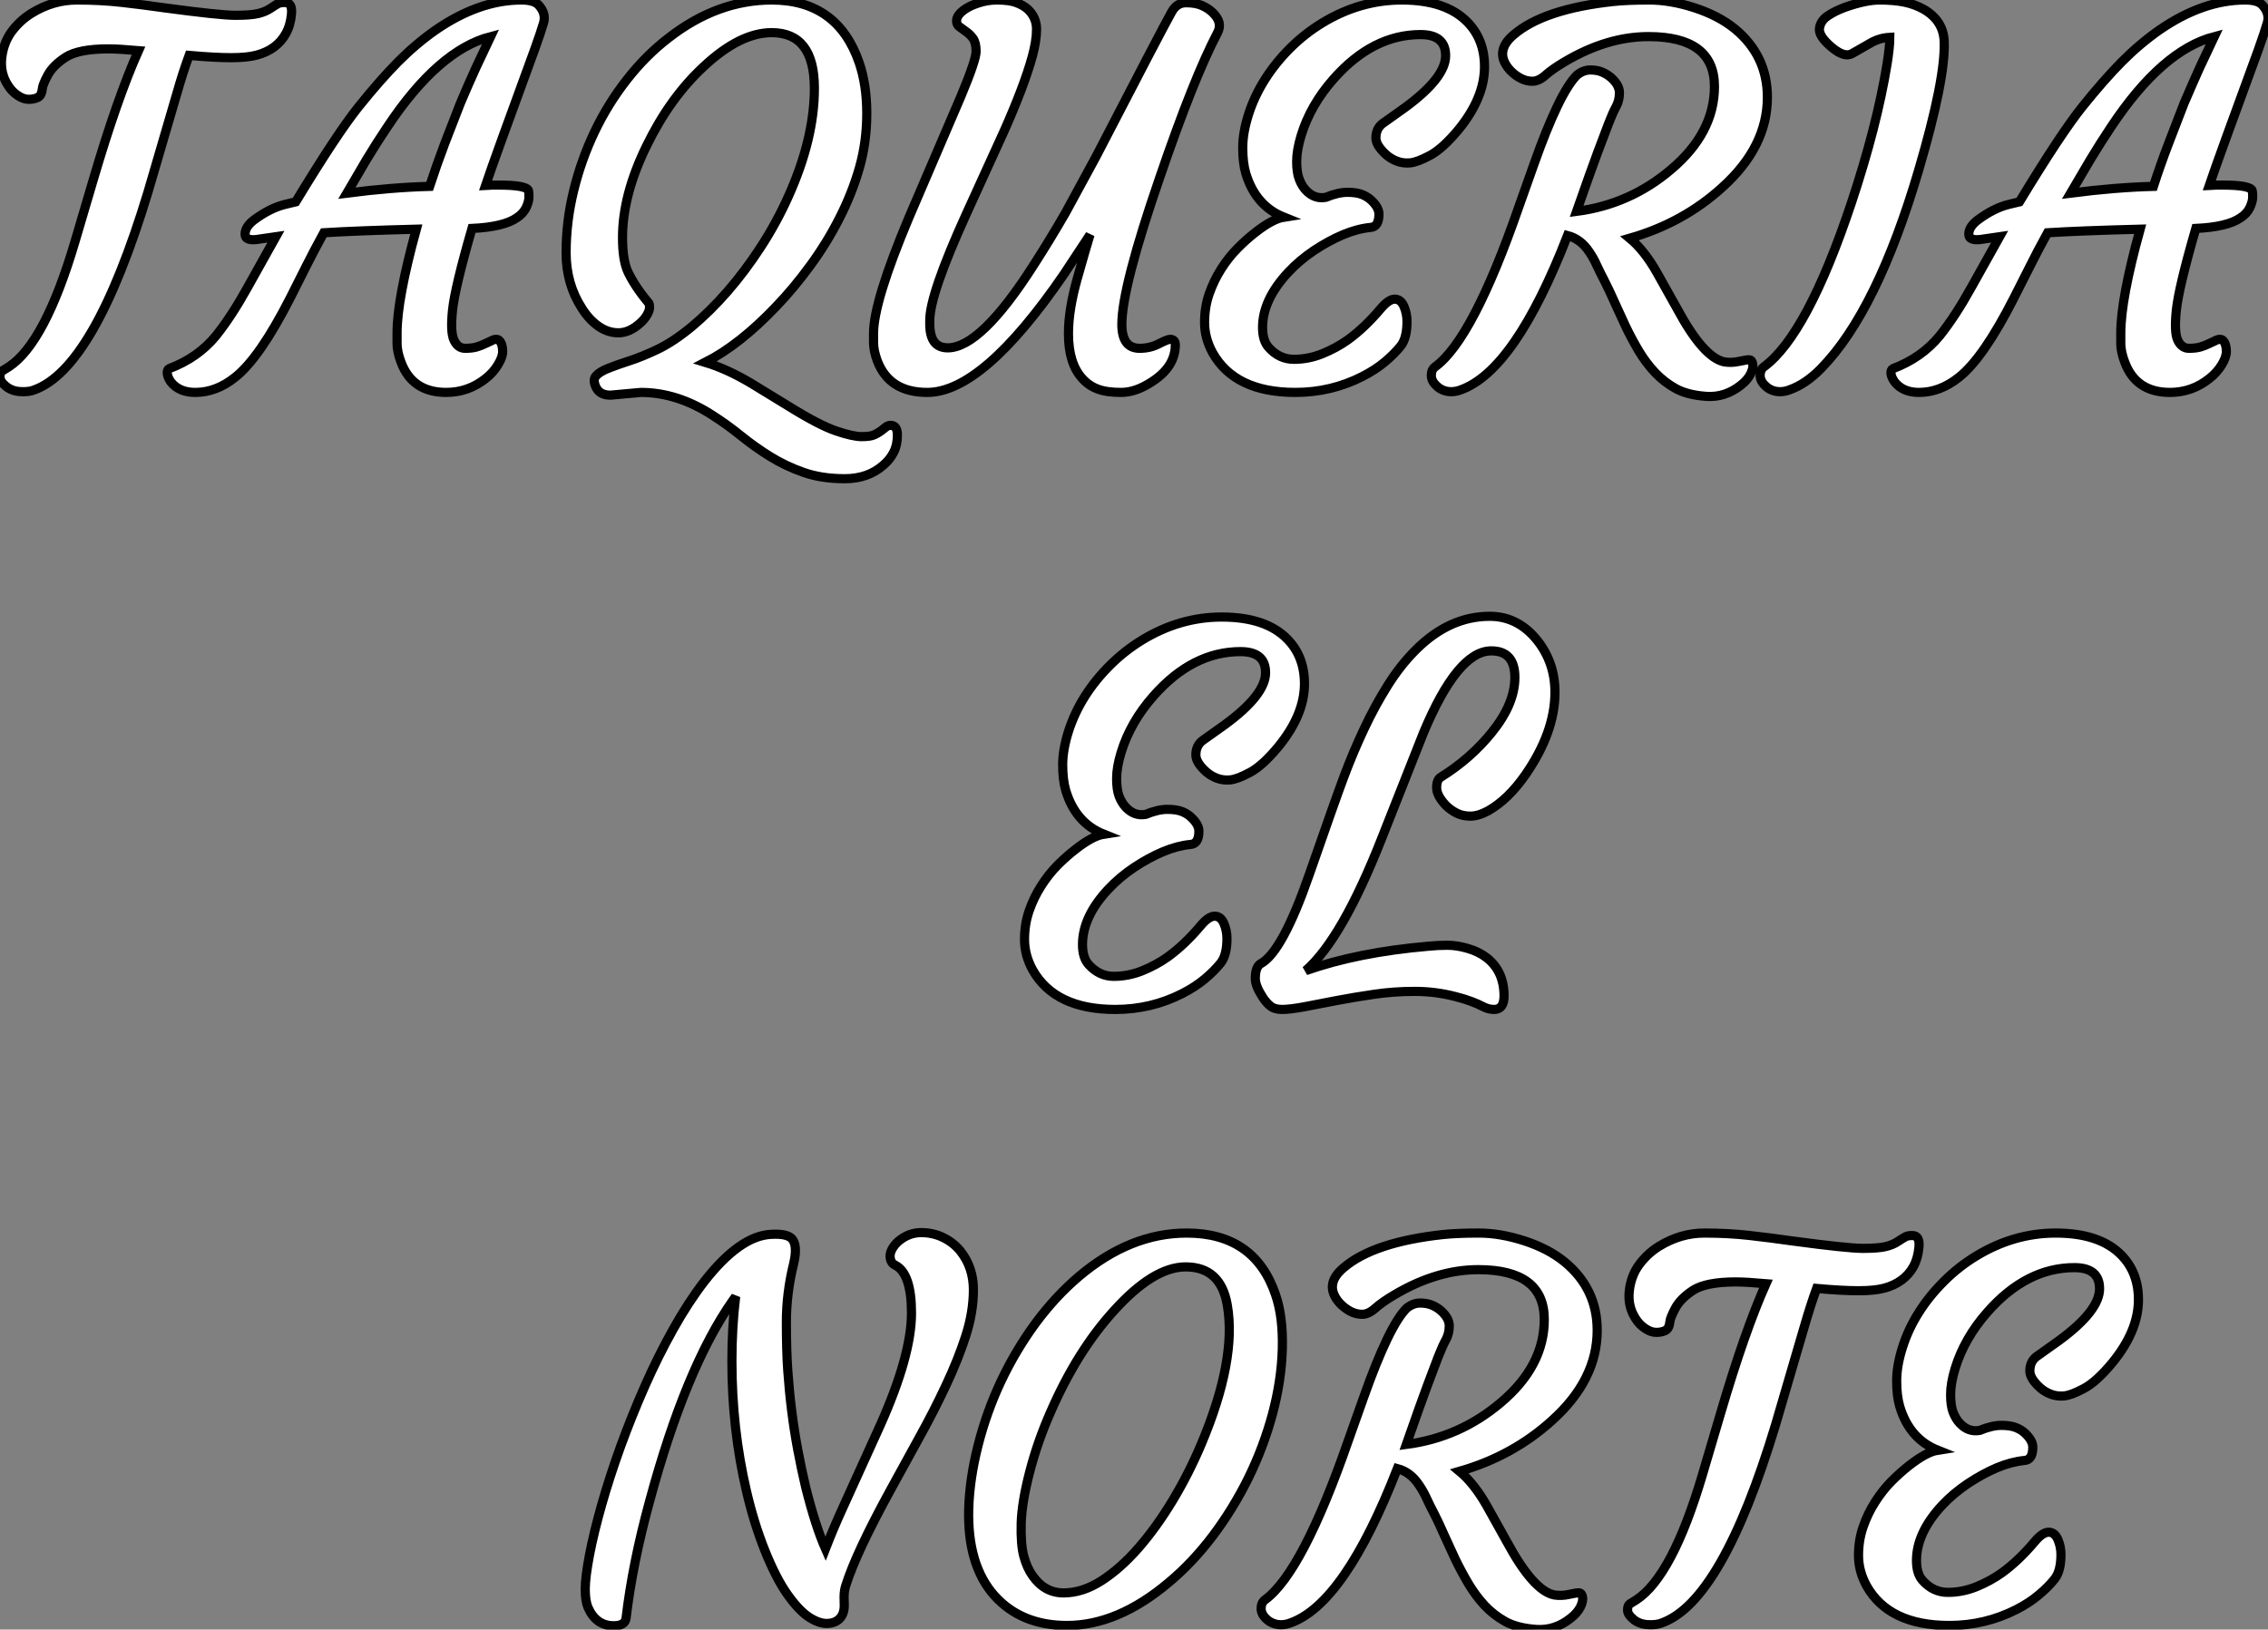 <?xml version="1.0" standalone="no"?>
<svg xmlns="http://www.w3.org/2000/svg" viewBox="2.997 5 247.27 177.689"><rect x="2.997" y="5" width="247.27" height="177.689" fill="#808080" stroke="none"/><path d="M33.35-37.39Q32.54-36.80 31.49-36.52Q30.43-36.23 28.67-36.23Q26.91-36.23 24.09-36.48L24.09-36.48Q23.43-34.70 22.75-32.32L22.75-32.32L19.61-21.60Q13.78-2.35 7.19 0L7.19 0Q6.73 0.19 6.00 0.19Q5.28 0.19 4.83 0.01Q4.38-0.16 4.07-0.44L4.07-0.44Q3.47-0.93 3.47-1.42Q3.47-1.91 3.72-2.08L3.72-2.08L4.43-2.52Q8.37-5.09 11.65-16.19L11.65-16.19L13.62-22.86Q16.27-31.86 18.57-37.00L18.57-37.00Q16.41-37.19 15.29-37.19L15.29-37.19Q12.06-37.19 10.64-36.29L10.64-36.29Q9.24-35.38 8.68-34.33Q8.12-33.28 8.09-32.87L8.09-32.87Q8.01-32.10 7.60-31.90Q7.19-31.69 6.60-31.69Q6.02-31.69 5.39-32.12Q4.76-32.54 4.35-33.20L4.35-33.20Q3.47-34.54 3.66-36.22Q3.86-37.90 4.77-39.12Q5.69-40.33 6.95-41.10L6.95-41.10Q9.27-42.52 11.85-42.52Q14.44-42.52 16.75-42.26Q19.06-42 21.36-41.67L21.36-41.67Q27.45-40.85 29.12-40.85Q30.79-40.85 31.60-41.04Q32.40-41.23 32.98-41.62Q33.55-42 33.78-42.12Q34.02-42.25 34.54-42.25L34.54-42.25Q35.36-42.25 35.25-41.00Q35.14-39.76 34.64-38.87Q34.15-37.98 33.35-37.39ZM46.76-5.06L46.76-6.21Q46.76-9.90 48.86-17.53L48.86-17.53Q42.27-17.36 38.77-17.14L38.77-17.14Q37.71-15.20 36.83-13.45L36.83-13.45L35.14-10.09Q31.77-3.47 29.09-1.37L29.09-1.37Q27.04 0.27 24.75 0.27L24.75 0.27Q23.00 0.27 22.09-0.88L22.09-0.88Q21.77-1.34 21.71-1.76Q21.66-2.19 21.90-2.32L21.90-2.32Q25.05-3.50 27.02-5.91L27.02-5.91Q28.74-8.07 30.46-11.18L30.46-11.18L33.55-16.71L31.83-16.46Q30.19-16.16 30.19-16.98L30.19-16.98Q30.19-17.80 31.17-18.54L31.17-18.54Q32.89-19.82 34.54-20.23L34.54-20.23L35.71-20.51Q40.20-27.92 42.56-30.87Q44.93-33.82 46.88-35.79Q48.84-37.76 51.00-39.27L51.00-39.27Q55.73-42.52 60.32-42.52L60.32-42.52Q61.71-42.52 62.21-41.95L62.21-41.95Q63.03-41.04 62.73-40.02Q62.43-38.99 61.74-37.08L61.74-37.08Q57.37-25.16 56.41-22.31L56.41-22.31Q56.85-22.34 57.20-22.34L57.20-22.34L57.80-22.34Q60.87-22.34 61.09-21.74L61.09-21.74Q61.14-21.55 61.14-21.04Q61.14-20.54 60.83-19.88Q60.51-19.22 59.80-18.76L59.80-18.76Q58.35-17.77 54.93-17.61L54.93-17.61Q53.07-11.18 52.81-8.72Q52.55-6.26 52.98-5.40Q53.40-4.54 54.18-4.54Q54.96-4.54 55.45-4.69Q55.95-4.84 56.33-5.03L56.33-5.03L57.04-5.36Q57.31-5.52 57.60-5.52Q57.89-5.52 58.08-5.15Q58.27-4.79 58.27-4.18Q58.27-3.58 57.76-2.75Q57.26-1.91 56.44-1.26L56.44-1.26Q54.52 0.27 52.12 0.27L52.12 0.27Q48.43 0.27 47.20-3.01L47.20-3.01Q46.76-4.16 46.76-5.06L46.76-5.06ZM43.42-25.10L41.29-21.46Q46.16-22.09 50.31-22.20L50.31-22.20Q51.08-24.55 51.95-26.85L51.95-26.85L53.65-31.23Q54.52-33.30 55.37-35.16L55.37-35.16L56.96-38.53Q51.27-37.05 45.72-28.71L45.72-28.71Q44.54-26.96 43.42-25.10L43.42-25.10ZM73.34 0.27L73.34 0.27L70.03 0.57Q68.88 0.57 68.47-0.25Q68.06-1.07 68.44-1.52Q68.82-1.97 69.77-2.35Q70.71-2.73 72.08-3.17Q73.45-3.61 75.17-4.43Q76.89-5.25 78.89-6.90Q80.88-8.56 82.80-10.76Q84.71-12.96 86.43-15.61Q88.16-18.27 89.44-21.14L89.44-21.14Q92.26-27.43 92.26-32.89L92.26-32.89Q92.26-38.96 87.61-38.96L87.61-38.96Q84.14-38.96 80.20-35.27L80.20-35.27Q76.51-31.86 73.96-26.61L73.96-26.61Q71.34-21.27 71.34-16.60L71.34-16.60Q71.34-14.14 71.94-12.85L71.94-12.85Q72.73-11.21 74.21-9.46L74.21-9.46Q74.29-9.30 74.29-8.98Q74.29-8.67 74.01-8.18Q73.72-7.68 73.25-7.27L73.25-7.27Q72.08-6.23 70.90-6.23Q69.73-6.23 68.70-6.96Q67.68-7.68 66.91-8.91L66.91-8.91Q65.19-11.57 65.19-14.96Q65.19-18.35 66.01-21.71Q66.83-25.07 68.29-28.14Q69.75-31.20 71.82-33.84Q73.88-36.48 76.37-38.39L76.37-38.39Q81.68-42.52 87.61-42.52L87.61-42.52Q94.80-42.52 97.15-35.66L97.15-35.66Q97.97-33.25 97.97-30.15Q97.97-27.04 97.17-24.23Q96.36-21.41 94.99-18.73Q93.63-16.05 91.83-13.59Q90.04-11.13 88.07-9.08L88.07-9.08Q84.11-4.92 80.36-3.01L80.36-3.01Q82.71-2.30 85.34-0.74L85.34-0.74L89.41 1.75Q92.75 3.83 94.60 4.46Q96.44 5.09 97.41 5.09Q98.38 5.09 98.79 4.89Q99.20 4.70 99.50 4.48L99.50 4.48L100.05 4.05Q100.30 3.86 100.57 3.86L100.57 3.86Q101.31 3.86 101.31 4.92Q101.31 5.99 100.91 6.78Q100.52 7.57 99.78 8.20L99.78 8.20Q98.11 9.68 95.57 9.68Q93.02 9.68 91.05 8.98Q89.09 8.29 87.42 7.25Q85.75 6.21 84.23 4.98Q82.71 3.75 81.07 2.71L81.07 2.71Q77.27 0.27 73.34 0.27ZM125.78-7.16L125.78-7.16Q125.78-4.54 127.72-4.54L127.72-4.54Q128.87-4.54 129.81-5.03Q130.76-5.52 131.03-5.52L131.03-5.52Q131.61-5.52 131.61-4.92L131.61-4.92Q131.61-2.52 129.04-0.88L129.04-0.88Q127.29 0.27 125.70 0.27Q124.11 0.27 123.14-0.10Q122.17-0.46 121.46-1.26L121.46-1.26Q119.96-2.90 119.96-6.15L119.96-6.15Q119.96-8.72 120.91-12.11Q121.87-15.50 122.31-16.93L122.31-16.93L119.46-12.61Q110.63 0.27 104.56 0.27L104.56 0.27Q100.43 0.27 99.12-3.17L99.12-3.17Q98.71-4.29 98.71-5.14L98.71-5.14L98.71-6.18Q98.71-9.63 102.57-18.81L102.57-18.81L108.25-32.05Q109.89-35.98 109.89-36.91Q109.89-37.84 109.57-38.31Q109.24-38.77 108.83-39.05L108.83-39.05L108.09-39.59Q107.76-39.81 107.76-40.25Q107.76-40.69 108.20-41.13Q108.64-41.56 109.35-41.89L109.35-41.89Q110.77-42.52 112.15-42.52Q113.53-42.52 114.28-42.23Q115.04-41.95 115.53-41.51L115.53-41.51Q116.48-40.61 116.48-39.33Q116.48-38.06 116.01-36.34Q115.53-34.62 114.75-32.58Q113.97-30.54 112.96-28.27L112.96-28.27L108.80-19.14Q104.84-10.42 104.84-7.60L104.84-7.60L104.84-7.19Q104.84-4.59 106.80-4.59L106.80-4.59Q110.41-4.59 116.18-13.64L116.18-13.64Q117.91-16.32 119.63-19.30L119.63-19.30L122.96-25.43Q130.13-39.29 131.22-41.23L131.22-41.23Q131.77-42.22 132.78-42.22Q133.79-42.22 134.48-41.93Q135.16-41.64 135.65-41.18L135.65-41.18Q136.80-40.09 136.23-38.99L136.23-38.99Q133.63-34.04 129.91-23.16L129.91-23.16Q125.78-11.18 125.78-7.16ZM161.08-36.45L161.08-36.45Q161.08-38.75 158.35-38.75L158.35-38.75Q153.13-38.75 148.86-33.91L148.86-33.91Q146.34-31.06 145.33-27.75L145.33-27.75Q144.84-26.14 144.84-24.91Q144.84-23.68 145.13-22.96Q145.41-22.23 145.85-21.77L145.85-21.77Q146.78-20.78 148.01-21L148.01-21Q149.35-21.55 150.38-21.55Q151.40-21.55 152.02-21.29Q152.63-21.03 153.02-20.64L153.02-20.64Q153.81-19.88 153.81-19.17L153.81-19.17Q153.81-17.77 152.88-17.72L152.88-17.72Q151.46-17.58 149.90-16.93Q148.34-16.27 146.75-15.22Q145.17-14.16 143.94-12.85L143.94-12.85Q141.12-9.84 141.12-6.81L141.12-6.81Q141.12-5.36 141.80-4.62L141.80-4.62Q142.95-3.34 144.54-3.34Q146.13-3.34 147.64-3.95Q149.16-4.57 150.39-5.44L150.39-5.44Q152.25-6.78 154-8.86L154-8.86Q154.88-9.90 155.53-9.90Q156.19-9.90 156.53-9.12Q156.87-8.34 156.87-7.46L156.87-7.46Q156.87-5.66 156.19-4.80Q155.50-3.94 154.48-3.08Q153.45-2.21 152.03-1.48L152.03-1.48Q148.61 0.27 144.70 0.27L144.70 0.27Q138.11 0.27 135.68-4.05L135.68-4.05Q134.80-5.66 134.80-7.36Q134.80-9.05 135.31-10.50Q135.82-11.95 136.61-13.19Q137.40-14.44 138.39-15.44Q139.37-16.43 140.33-17.17L140.33-17.17Q142.21-18.65 143.45-18.84L143.45-18.84Q140.36-20.07 139.29-23.63L139.29-23.63Q138.96-24.77 138.96-26.41Q138.96-28.05 139.59-30.04Q140.22-32.02 141.37-33.84Q142.52-35.66 144.10-37.24Q145.69-38.83 147.60-40.00L147.60-40.00Q151.73-42.52 156.30-42.52L156.30-42.52Q161.08-42.52 163.43-40.14L163.43-40.14Q165.32-38.23 165.32-35.25L165.32-35.25Q165.32-31.86 162.48-28.38L162.48-28.38Q160.75-26.30 159.37-25.57Q157.99-24.83 157.21-24.76Q156.43-24.69 155.76-24.95Q155.09-25.21 154.60-25.65L154.60-25.65Q153.48-26.66 153.48-27.48L153.48-27.48Q153.48-28.49 154.19-29.04L154.19-29.04L156.65-30.79Q161.08-34.04 161.08-36.45ZM190.39-33.09L190.39-33.09Q190.39-38.53 183.20-38.53L183.20-38.53Q178.69-38.53 174.07-35.79L174.07-35.79Q172.73-35 171.98-34.33Q171.23-33.66 170.54-33.66Q169.86-33.66 169.23-34.00Q168.60-34.34 168.11-34.86L168.11-34.86Q166.30-36.86 168.49-38.72L168.49-38.72Q171.77-41.54 179.38-42.36L179.38-42.36Q180.91-42.52 183.26-42.52Q185.61-42.52 188.22-41.67Q190.83-40.82 192.61-39.38L192.61-39.38Q196.16-36.45 196.16-31.91L196.16-31.91Q196.16-26.52 191.24-22.09L191.24-22.09Q186.98-18.21 181.15-16.54L181.15-16.54Q182.74-15.23 184.13-12.77L184.13-12.77L186.32-8.86Q189.19-3.53 191.46-3.06L191.46-3.06Q192.25-2.93 193.10-3.12Q193.95-3.31 194.21-3.29Q194.47-3.28 194.56-2.84Q194.66-2.41 194.33-1.75Q194.00-1.09 193.27-0.52L193.27-0.52Q191.54 0.85 189.49 0.70Q187.44 0.55 186.17-0.15Q184.90-0.85 183.90-1.91Q182.90-2.98 182.12-4.29Q181.34-5.61 180.69-6.97L180.69-6.97L179.46-9.65Q178.88-10.96 178.39-11.91Q177.90-12.85 177.54-13.63Q177.19-14.41 176.75-15.04L176.75-15.04Q175.82-16.46 174.37-16.84L174.37-16.84Q168.63-2.08 162.70 0L162.70 0Q162.20 0.19 161.70 0.19Q161.19 0.19 160.78 0.01Q160.37-0.16 160.10-0.44L160.10-0.44Q159.52-0.96 159.52-1.59Q159.52-2.21 159.93-2.52L159.93-2.52Q164.04-5.50 169.04-19.91L169.04-19.91L170.68-24.53Q173.50-32.51 175.44-34.37L175.44-34.37Q176.12-34.89 176.86-34.89Q177.60-34.89 178.14-34.66Q178.69-34.43 179.10-34.07L179.10-34.07Q180.03-33.25 180.03-32.40Q180.03-31.55 179.66-30.88Q179.29-30.21 178.83-29.01L178.83-29.01Q177.49-25.51 176.75-23.41L176.75-23.41L175.36-19.47Q181.18-20.23 185.66-24.04L185.66-24.04Q190.39-28.03 190.39-33.09ZM195.78-2.52L195.78-2.52Q200.51-5.99 205.32-20.40L205.32-20.40Q208.11-28.79 209.21-35.55L209.21-35.55Q209.51-37.43 209.51-38.45L209.51-38.45Q208.39-38.39 207.43-37.84L207.43-37.84L205.38-36.67Q204.53-36.20 203.12-37.41Q201.71-38.61 201.84-39.44Q201.96-40.28 202.77-40.81Q203.57-41.34 204.64-41.73L204.64-41.73Q206.88-42.52 208.40-42.52Q209.92-42.52 211.08-42.29Q212.24-42.05 213.20-41.51L213.20-41.51Q215.39-40.25 215.44-37.90L215.44-37.90Q215.55-33.82 212.68-24.06L212.68-24.06Q208.14-8.61 202.02-2.35L202.02-2.35Q200.35-0.63 198.54 0L198.54 0Q198.05 0.19 197.54 0.19Q197.04 0.19 196.63 0.01Q196.22-0.16 195.95-0.44L195.95-0.44Q195.37-0.96 195.37-1.59Q195.37-2.21 195.78-2.52ZM234.69-5.06L234.69-6.21Q234.69-9.90 236.80-17.53L236.80-17.53Q230.21-17.36 226.71-17.14L226.71-17.14Q225.64-15.20 224.77-13.45L224.77-13.45L223.07-10.09Q219.71-3.47 217.03-1.37L217.03-1.37Q214.98 0.27 212.68 0.27L212.68 0.27Q210.93 0.27 210.03-0.88L210.03-0.88Q209.70-1.34 209.64-1.76Q209.59-2.19 209.84-2.32L209.84-2.32Q212.98-3.50 214.95-5.91L214.95-5.91Q216.67-8.07 218.39-11.18L218.39-11.18L221.48-16.71L219.76-16.46Q218.12-16.16 218.12-16.98L218.12-16.98Q218.12-17.80 219.11-18.54L219.11-18.54Q220.83-19.82 222.47-20.23L222.47-20.23L223.64-20.51Q228.13-27.92 230.49-30.87Q232.86-33.82 234.81-35.79Q236.77-37.76 238.93-39.27L238.93-39.27Q243.66-42.52 248.25-42.52L248.25-42.52Q249.65-42.52 250.14-41.95L250.14-41.95Q250.96-41.04 250.66-40.02Q250.36-38.99 249.68-37.08L249.68-37.08Q245.30-25.16 244.34-22.31L244.34-22.31Q244.78-22.34 245.14-22.34L245.14-22.34L245.74-22.34Q248.80-22.34 249.02-21.74L249.02-21.74Q249.07-21.55 249.07-21.04Q249.07-20.54 248.76-19.88Q248.45-19.22 247.73-18.76L247.73-18.76Q246.29-17.77 242.87-17.61L242.87-17.61Q241.01-11.18 240.75-8.72Q240.49-6.26 240.91-5.40Q241.34-4.54 242.12-4.54Q242.89-4.54 243.39-4.69Q243.88-4.84 244.26-5.03L244.26-5.03L244.97-5.36Q245.25-5.52 245.53-5.52Q245.82-5.52 246.01-5.15Q246.20-4.79 246.20-4.18Q246.20-3.58 245.70-2.75Q245.19-1.91 244.37-1.26L244.37-1.26Q242.46 0.27 240.05 0.27L240.05 0.27Q236.36 0.27 235.13-3.01L235.13-3.01Q234.69-4.16 234.69-5.06L234.69-5.06ZM231.36-25.10L229.22-21.46Q234.09-22.09 238.25-22.20L238.25-22.20Q239.01-24.55 239.89-26.85L239.89-26.85L241.58-31.23Q242.46-33.30 243.30-35.16L243.30-35.16L244.89-38.53Q239.20-37.05 233.65-28.71L233.65-28.71Q232.48-26.96 231.36-25.10L231.36-25.10Z" fill="white" stroke="black" transform="translate(0 0) scale(1 1) translate(-0.473 47.52)"/><path d="M28.52-36.45L28.52-36.45Q28.52-38.75 25.79-38.75L25.79-38.75Q20.56-38.75 16.30-33.91L16.30-33.91Q13.78-31.06 12.77-27.75L12.77-27.75Q12.28-26.14 12.28-24.91Q12.28-23.68 12.56-22.96Q12.85-22.23 13.29-21.77L13.29-21.77Q14.22-20.78 15.45-21L15.45-21Q16.79-21.55 17.81-21.55Q18.84-21.55 19.46-21.29Q20.07-21.03 20.45-20.64L20.45-20.64Q21.25-19.88 21.25-19.17L21.25-19.17Q21.25-17.77 20.32-17.72L20.32-17.72Q18.89-17.58 17.34-16.93Q15.78-16.27 14.19-15.22Q12.61-14.16 11.38-12.85L11.38-12.85Q8.56-9.84 8.56-6.81L8.56-6.81Q8.56-5.36 9.24-4.62L9.24-4.62Q10.39-3.34 11.98-3.34Q13.56-3.34 15.08-3.95Q16.60-4.57 17.83-5.44L17.83-5.44Q19.69-6.78 21.44-8.86L21.44-8.86Q22.31-9.90 22.97-9.90Q23.63-9.90 23.97-9.12Q24.31-8.34 24.31-7.46L24.31-7.46Q24.31-5.66 23.63-4.80Q22.94-3.94 21.92-3.08Q20.89-2.21 19.47-1.48L19.47-1.48Q16.05 0.27 12.14 0.27L12.14 0.27Q5.55 0.27 3.12-4.05L3.12-4.05Q2.24-5.66 2.24-7.36Q2.24-9.05 2.75-10.50Q3.25-11.95 4.05-13.19Q4.84-14.44 5.82-15.44Q6.81-16.43 7.77-17.17L7.77-17.17Q9.65-18.65 10.88-18.84L10.88-18.84Q7.79-20.07 6.73-23.63L6.73-23.63Q6.40-24.77 6.40-26.41Q6.40-28.05 7.03-30.04Q7.66-32.02 8.80-33.84Q9.95-35.66 11.54-37.24Q13.13-38.83 15.04-40.00L15.04-40.00Q19.17-42.52 23.73-42.52L23.73-42.52Q28.52-42.52 30.87-40.14L30.87-40.14Q32.76-38.23 32.76-35.25L32.76-35.25Q32.76-31.86 29.91-28.38L29.91-28.38Q28.19-26.30 26.81-25.57Q25.43-24.83 24.65-24.76Q23.87-24.69 23.20-24.95Q22.53-25.21 22.04-25.65L22.04-25.65Q20.92-26.66 20.92-27.48L20.92-27.48Q20.92-28.49 21.63-29.04L21.63-29.04L24.09-30.79Q28.52-34.04 28.52-36.45ZM53.13-38.83L53.13-38.83Q49.46-38.83 45.72-29.86L45.72-29.86L41.18-18.38Q36.86-7.41 32.89-3.96L32.89-3.96Q38.58-5.96 46.21-6.62L46.21-6.62Q47.30-6.73 48.34-6.73Q49.38-6.73 50.57-6.38Q51.76-6.04 52.64-5.36L52.64-5.36Q54.52-3.88 54.52-1.20L54.52-1.20Q54.52 0.27 53.43 0.27L53.43 0.27Q52.83 0.27 52.25-0.03Q51.68-0.33 50.96-0.60Q50.23-0.88 49.27-1.12L49.27-1.12Q47.09-1.70 44.78-1.70Q42.46-1.70 40.33-1.38Q38.20-1.07 36.31-0.71L36.31-0.71L32.79-0.03Q31.17 0.27 30.34 0.27Q29.50 0.27 29.05-0.10Q28.60-0.46 28.22-1.04L28.22-1.04Q27.40-2.30 27.40-3.09L27.40-3.09Q27.40-4.38 28-4.73L28-4.73Q30.35-5.99 33.30-14.49L33.30-14.49Q36.04-22.37 37.04-25.05Q38.04-27.73 39.24-30.28Q40.44-32.84 41.85-35.08Q43.26-37.32 44.95-38.99L44.95-38.99Q48.59-42.60 52.96-42.60L52.96-42.60Q56.05-42.60 58.16-39.95L58.16-39.95Q60.07-37.52 60.07-34.32L60.07-34.32Q60.07-29.97 56.85-25.32L56.85-25.32Q54.96-22.61 52.77-21.38L52.77-21.38Q51.71-20.81 50.85-20.81Q49.98-20.81 49.33-21.15Q48.67-21.49 48.18-21.98L48.18-21.98Q47.17-23.05 47.17-23.91Q47.17-24.77 47.61-25.05L47.61-25.05Q50.91-27.10 53.21-29.97L53.21-29.97Q55.70-33.06 55.70-35.94Q55.70-38.83 53.13-38.83Z" fill="white" stroke="black" transform="translate(112.699 67.2) scale(1 1) translate(-0.242 47.602)"/><path d="M29.29-2.82L29.29-2.82L29.31-1.91Q29.31-0.98 28.79-0.46Q28.27 0.05 27.38 0.05Q26.50 0.05 25.40-0.68Q24.31-1.42 23.08-3.17Q21.85-4.92 20.64-7.94Q19.44-10.96 18.65-14.38L18.65-14.38Q17.06-21.16 17.06-28.57L17.06-28.57Q17.06-32.27 17.47-35.60L17.47-35.60L17.12-35.11Q12.03-27.84 8.09-13.29L8.09-13.29Q6.23-6.51 5.52-0.52L5.52-0.52Q5.41 0.30 4.18 0.30L4.18 0.30Q2.24 0.30 1.37-1.70L1.37-1.70Q1.07-2.41 1.07-3.69Q1.07-4.98 1.54-7.45Q2.02-9.93 2.87-12.92Q3.72-15.91 4.92-19.24Q6.13-22.56 7.56-25.81Q9.00-29.07 10.65-32.02Q12.30-34.97 14.05-37.24L14.05-37.24Q17.94-42.22 21.33-42.38L21.33-42.38Q23.19-42.49 23.68-41.81L23.68-41.81Q24.23-41.04 23.79-39.18L23.79-39.18Q23.00-35.98 23.00-32.84Q23.00-29.70 23.15-27.54Q23.30-25.38 23.57-23.20Q23.84-21.03 24.24-18.89Q24.64-16.76 25.10-14.82L25.10-14.82Q26.17-10.55 27.26-8.09L27.26-8.09Q28.14-10.36 29.18-12.63L29.18-12.63L33.25-21.60Q36.64-29.20 36.64-33.80L36.64-33.80Q36.64-38.12 34.86-39.02L34.86-39.02Q34.43-39.21 34.33-39.73Q34.23-40.25 34.52-40.77Q34.81-41.29 35.27-41.67L35.27-41.67Q36.37-42.57 37.69-42.57Q39.02-42.57 40.14-42.01Q41.26-41.45 42-40.52L42-40.52Q43.39-38.75 43.39-36.33Q43.39-33.91 42.56-31.32Q41.73-28.74 40.41-25.94Q39.10-23.13 37.49-20.23L37.49-20.23L34.34-14.49Q30.60-7.66 29.48-4.10L29.48-4.10Q29.29-3.55 29.29-2.82ZM42.88-12.47L42.88-12.47Q42.98-15.75 43.90-19.37Q44.82-23.00 46.40-26.36Q47.99-29.72 50.16-32.68Q52.34-35.63 54.93-37.82L54.93-37.82Q60.51-42.52 66.64-42.52L66.64-42.52Q74.07-42.52 76.34-35.77L76.34-35.77Q77.16-33.39 77.07-29.90Q76.97-26.41 76.00-22.80Q75.03-19.20 73.38-15.83Q71.72-12.47 69.51-9.53Q67.29-6.59 64.70-4.43L64.70-4.43Q59.14 0.27 53.59 0.27L53.59 0.27Q48.62 0.27 45.69-2.98L45.69-2.98Q42.71-6.32 42.88-12.47ZM51.79-22.97Q50.39-19.80 49.53-16.49Q48.67-13.18 48.60-10.87Q48.54-8.56 48.88-7.29Q49.22-6.02 49.85-5.14L49.85-5.14Q51.16-3.28 53.22-3.28Q55.29-3.28 57.37-4.62Q59.45-5.96 61.40-8.20Q63.36-10.45 65.12-13.37Q66.88-16.30 68.22-19.47L68.22-19.47Q72.11-28.68 71.07-34.67L71.07-34.67Q70.36-38.83 66.53-38.83L66.53-38.83Q63.03-38.83 58.73-34.07L58.73-34.07Q54.69-29.64 51.79-22.97L51.79-22.97ZM105.63-33.09L105.63-33.09Q105.63-38.53 98.44-38.53L98.44-38.53Q93.93-38.53 89.30-35.79L89.30-35.79Q87.96-35 87.21-34.33Q86.46-33.66 85.78-33.66Q85.09-33.66 84.46-34.00Q83.84-34.34 83.34-34.86L83.34-34.86Q81.54-36.86 83.73-38.72L83.73-38.72Q87.01-41.54 94.61-42.36L94.61-42.36Q96.14-42.52 98.49-42.52Q100.84-42.52 103.46-41.67Q106.07-40.82 107.84-39.38L107.84-39.38Q111.40-36.45 111.40-31.91L111.40-31.91Q111.40-26.52 106.48-22.09L106.48-22.09Q102.21-18.21 96.39-16.54L96.39-16.54Q97.97-15.23 99.37-12.77L99.37-12.77L101.55-8.86Q104.43-3.53 106.70-3.06L106.70-3.06Q107.49-2.93 108.34-3.12Q109.18-3.31 109.44-3.29Q109.70-3.28 109.80-2.84Q109.89-2.41 109.57-1.75Q109.24-1.09 108.50-0.52L108.50-0.52Q106.78 0.85 104.73 0.70Q102.68 0.55 101.40-0.15Q100.13-0.85 99.13-1.91Q98.14-2.98 97.36-4.29Q96.58-5.61 95.92-6.97L95.92-6.97L94.69-9.65Q94.12-10.96 93.63-11.91Q93.13-12.85 92.78-13.63Q92.42-14.41 91.98-15.04L91.98-15.04Q91.05-16.46 89.61-16.84L89.61-16.84Q83.86-2.08 77.93 0L77.93 0Q77.44 0.19 76.93 0.19Q76.43 0.19 76.02 0.01Q75.61-0.16 75.33-0.44L75.33-0.44Q74.76-0.96 74.76-1.59Q74.76-2.21 75.17-2.52L75.17-2.52Q79.27-5.50 84.27-19.91L84.27-19.91L85.91-24.53Q88.73-32.51 90.67-34.37L90.67-34.37Q91.36-34.89 92.09-34.89Q92.83-34.89 93.38-34.66Q93.93-34.43 94.34-34.07L94.34-34.07Q95.27-33.25 95.27-32.40Q95.27-31.55 94.90-30.88Q94.53-30.21 94.06-29.01L94.06-29.01Q92.72-25.51 91.98-23.41L91.98-23.41L90.59-19.47Q96.41-20.23 100.90-24.04L100.90-24.04Q105.63-28.03 105.63-33.09ZM144.58-37.39Q143.77-36.80 142.72-36.52Q141.67-36.23 139.90-36.23Q138.14-36.23 135.32-36.48L135.32-36.48Q134.67-34.70 133.98-32.32L133.98-32.32L130.84-21.60Q125.02-2.35 118.43 0L118.43 0Q117.96 0.19 117.24 0.19Q116.51 0.19 116.06 0.01Q115.61-0.16 115.31-0.44L115.31-0.44Q114.71-0.93 114.71-1.42Q114.71-1.91 114.95-2.08L114.95-2.08L115.66-2.52Q119.60-5.09 122.88-16.19L122.88-16.19L124.85-22.86Q127.50-31.86 129.80-37.00L129.80-37.00Q127.64-37.19 126.52-37.19L126.52-37.19Q123.29-37.19 121.87-36.29L121.87-36.29Q120.48-35.38 119.92-34.33Q119.36-33.28 119.33-32.87L119.33-32.87Q119.25-32.10 118.84-31.90Q118.43-31.69 117.84-31.69Q117.25-31.69 116.62-32.12Q115.99-32.54 115.58-33.20L115.58-33.20Q114.71-34.54 114.90-36.22Q115.09-37.90 116.01-39.12Q116.92-40.33 118.18-41.10L118.18-41.10Q120.50-42.52 123.09-42.52Q125.67-42.52 127.98-42.26Q130.29-42 132.59-41.67L132.59-41.67Q138.69-40.85 140.36-40.85Q142.02-40.85 142.83-41.04Q143.64-41.23 144.21-41.62Q144.79-42 145.02-42.12Q145.25-42.25 145.77-42.25L145.77-42.25Q146.59-42.25 146.48-41.00Q146.37-39.76 145.88-38.87Q145.39-37.98 144.58-37.39ZM166.17-36.45L166.17-36.45Q166.17-38.75 163.43-38.75L163.43-38.75Q158.21-38.75 153.95-33.91L153.95-33.91Q151.43-31.06 150.42-27.75L150.42-27.75Q149.93-26.14 149.93-24.91Q149.93-23.68 150.21-22.96Q150.50-22.23 150.94-21.77L150.94-21.77Q151.87-20.78 153.10-21L153.10-21Q154.44-21.55 155.46-21.55Q156.49-21.55 157.10-21.29Q157.72-21.03 158.10-20.64L158.10-20.64Q158.89-19.88 158.89-19.17L158.89-19.17Q158.89-17.77 157.96-17.72L157.96-17.72Q156.54-17.58 154.98-16.93Q153.43-16.27 151.84-15.22Q150.25-14.16 149.02-12.85L149.02-12.85Q146.21-9.84 146.21-6.81L146.21-6.81Q146.21-5.36 146.89-4.62L146.89-4.62Q148.04-3.34 149.63-3.34Q151.21-3.34 152.73-3.95Q154.25-4.57 155.48-5.44L155.48-5.44Q157.34-6.78 159.09-8.86L159.09-8.86Q159.96-9.90 160.62-9.90Q161.27-9.90 161.62-9.12Q161.96-8.34 161.96-7.46L161.96-7.46Q161.96-5.66 161.27-4.80Q160.59-3.94 159.56-3.08Q158.54-2.21 157.12-1.48L157.12-1.48Q153.70 0.27 149.79 0.27L149.79 0.27Q143.20 0.27 140.77-4.05L140.77-4.05Q139.89-5.66 139.89-7.36Q139.89-9.05 140.40-10.50Q140.90-11.95 141.70-13.19Q142.49-14.44 143.47-15.44Q144.46-16.43 145.41-17.17L145.41-17.17Q147.30-18.65 148.53-18.84L148.53-18.84Q145.44-20.07 144.38-23.63L144.38-23.63Q144.05-24.77 144.05-26.41Q144.05-28.05 144.68-30.04Q145.30-32.02 146.45-33.84Q147.60-35.66 149.19-37.24Q150.77-38.83 152.69-40.00L152.69-40.00Q156.82-42.52 161.38-42.52L161.38-42.52Q166.17-42.52 168.52-40.14L168.52-40.14Q170.41-38.23 170.41-35.25L170.41-35.25Q170.41-31.86 167.56-28.38L167.56-28.38Q165.84-26.30 164.46-25.57Q163.08-24.83 162.30-24.76Q161.52-24.69 160.85-24.95Q160.18-25.21 159.69-25.65L159.69-25.65Q158.57-26.66 158.57-27.48L158.57-27.48Q158.57-28.49 159.28-29.04L159.28-29.04L161.74-30.79Q166.17-34.04 166.17-36.45Z" fill="white" stroke="black" transform="translate(65.799 134.4) scale(1 1) translate(-0.066 47.574)"/></svg>